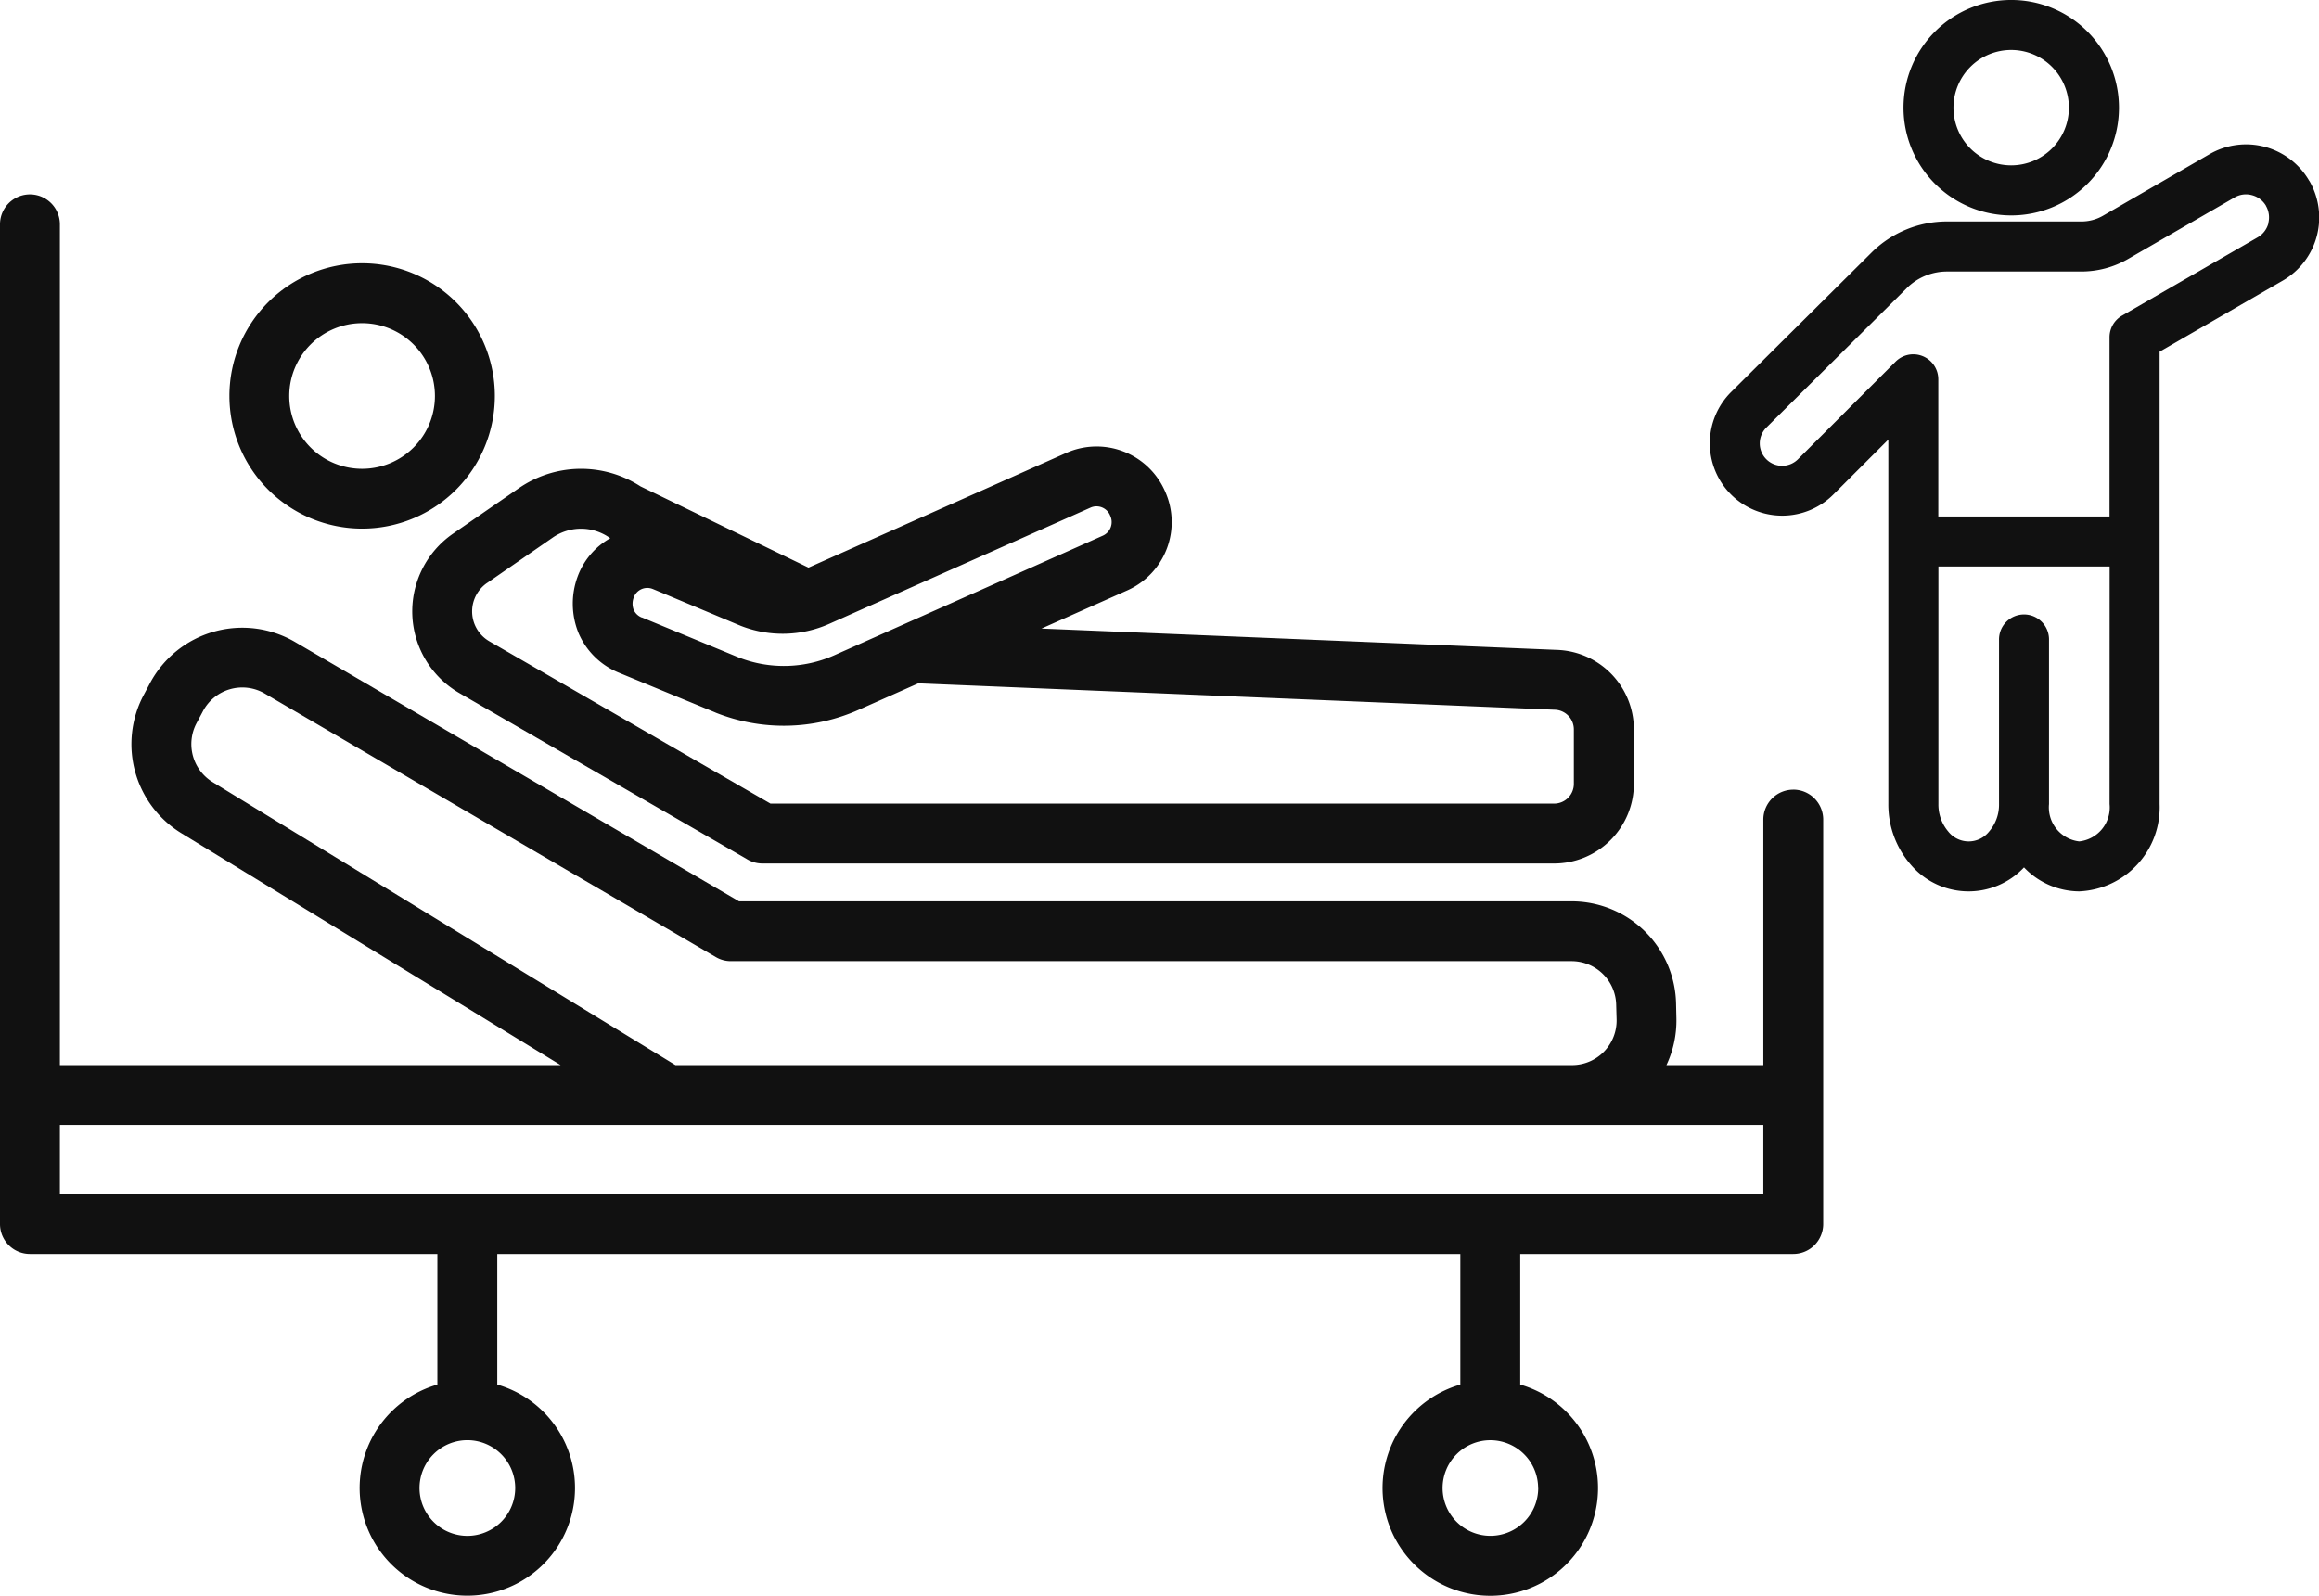 <svg id="グループ_121" data-name="グループ 121" xmlns="http://www.w3.org/2000/svg" xmlns:xlink="http://www.w3.org/1999/xlink" width="131.644" height="90.608" viewBox="0 0 131.644 90.608">
  <defs>
    <clipPath id="clip-path">
      <rect id="長方形_27" data-name="長方形 27" width="131.644" height="90.608" fill="#111"/>
    </clipPath>
  </defs>
  <g id="グループ_120" data-name="グループ 120" clip-path="url(#clip-path)">
    <path id="パス_95" data-name="パス 95" d="M48.506,62.122a5.362,5.362,0,0,0,2.683,4.429c6.321,3.653,15.459,8.931,16.265,9.394a1.7,1.7,0,0,0,.926.275h44.95A4.53,4.53,0,0,0,117.85,71.7V68.607a4.521,4.521,0,0,0-4.347-4.516s-18.74-.777-29.283-1.211L89.1,60.709a4.243,4.243,0,0,0,2.147-5.6.563.563,0,0,0-.024-.053v0a4.241,4.241,0,0,0-5.6-2.147L70.995,59.42l-9.534-4.613a6.211,6.211,0,0,0-6.914.106l-3.73,2.577a5.369,5.369,0,0,0-2.311,4.632m12.579-1.037a.82.82,0,0,1,1.066-.454c.01,0,4.941,2.07,4.941,2.07s.019,0,.024.01a6.511,6.511,0,0,0,5.061-.1l14.832-6.6a.836.836,0,0,1,1.1.425h0a.3.3,0,0,0,.024.058v0a.842.842,0,0,1-.429,1.11L72.462,64.395a7.054,7.054,0,0,1-5.452.116l-5.462-2.258c-.01,0-.014,0-.019,0a.845.845,0,0,1-.463-.449.986.986,0,0,1,.019-.714m-8.333-.8,3.73-2.581a2.814,2.814,0,0,1,3.18-.014c.029.019.058.039.082.053a4.13,4.13,0,0,0-1.853,2.176,4.438,4.438,0,0,0,.053,3.218A4.234,4.234,0,0,0,60.264,65.4l5.452,2.248a.037.037,0,0,0,.019.01,10.432,10.432,0,0,0,8.106-.164l3.387-1.505,36.139,1.5h0a1.118,1.118,0,0,1,1.076,1.119V71.7a1.12,1.12,0,0,1-1.119,1.119H68.838c-1.911-1.1-10.128-5.848-15.951-9.211a1.962,1.962,0,0,1-.135-3.32" transform="translate(-25.099 -27.189)" fill="#111"/>
    <path id="パス_96" data-name="パス 96" d="M101.8,56.679a1.7,1.7,0,0,0-1.7,1.7V72.318H94.6a5.922,5.922,0,0,0,.565-2.679l-.019-.836a5.933,5.933,0,0,0-5.93-5.784H41.953L16.748,48.293a5.937,5.937,0,0,0-8.231,2.335l-.362.68A5.932,5.932,0,0,0,10.3,59.154L31.826,72.318H3.4V24.578a1.7,1.7,0,0,0-3.4,0V81.342a1.7,1.7,0,0,0,1.7,1.7H24.829v7.417a6.113,6.113,0,1,0,3.4,0V83.042H82.9v7.417a6.116,6.116,0,1,0,3.4,0V83.042H101.8a1.7,1.7,0,0,0,1.7-1.7V58.377a1.7,1.7,0,0,0-1.7-1.7m-89.725-.425a2.533,2.533,0,0,1-.917-3.349l.362-.68a2.528,2.528,0,0,1,3.513-1L40.636,66.184a1.675,1.675,0,0,0,.859.232H89.219a2.533,2.533,0,0,1,2.528,2.471l.024.837a2.532,2.532,0,0,1-2.533,2.595H38.344Zm17.172,40.08a2.716,2.716,0,1,1-2.716-2.716,2.716,2.716,0,0,1,2.716,2.716m58.074,0A2.714,2.714,0,1,1,84.6,93.618a2.716,2.716,0,0,1,2.716,2.716M100.1,79.643H3.4V75.717h96.7Z" transform="translate(0 -11.84)" fill="#111"/>
    <path id="パス_97" data-name="パス 97" d="M230.067,12.231a6.116,6.116,0,1,0-6.114-6.118,6.119,6.119,0,0,0,6.114,6.118m0-9.394a3.276,3.276,0,1,1-3.277,3.277,3.279,3.279,0,0,1,3.277-3.277" transform="translate(-115.896 0)" fill="#111"/>
    <path id="パス_98" data-name="パス 98" d="M34.522,46.048a7.534,7.534,0,1,0-7.532-7.532,7.537,7.537,0,0,0,7.532,7.532m0-11.667a4.135,4.135,0,1,1-4.135,4.135,4.137,4.137,0,0,1,4.135-4.135" transform="translate(-13.967 -16.032)" fill="#111"/>
    <path id="パス_99" data-name="パス 99" d="M235.18,19.07s0,0,0-.008a4.14,4.14,0,0,0-5.658-1.515l-6.057,3.5a2.434,2.434,0,0,1-1.217.322h-7.629a6.077,6.077,0,0,0-4.28,1.761l0,0-7.976,7.924a4.109,4.109,0,1,0,5.8,5.823l3.124-3.123V54.451a5.2,5.2,0,0,0,1.278,3.446,4.312,4.312,0,0,0,6.424.149,4.361,4.361,0,0,0,3.136,1.362,4.774,4.774,0,0,0,4.562-4.957V28.763l6.988-4.034a4.14,4.14,0,0,0,1.516-5.658m-11.345,35.38a1.941,1.941,0,0,1-1.721,2.12h0a1.947,1.947,0,0,1-1.717-2.12V45.141a1.419,1.419,0,1,0-2.837,0v9.314a2.335,2.335,0,0,1-.564,1.556,1.478,1.478,0,0,1-2.317,0,2.363,2.363,0,0,1-.56-1.56V40.962h9.72Zm9.015-32.97a1.3,1.3,0,0,1-.608.79l-7.7,4.445a1.419,1.419,0,0,0-.709,1.229V38.121h-9.72V30.33a1.509,1.509,0,0,0-.053-.383,1.42,1.42,0,0,0-2.37-.62l-5.545,5.545a1.268,1.268,0,0,1-1.793,0l0,0a1.269,1.269,0,0,1,0-1.8h0l7.976-7.923a3.24,3.24,0,0,1,2.281-.939h7.629a5.3,5.3,0,0,0,2.636-.705l6.057-3.5a1.283,1.283,0,0,1,.988-.129,1.3,1.3,0,0,1,.794.6s0,0,0,.008a1.31,1.31,0,0,1,.129.992" transform="translate(-104.091 -8.794)" fill="#111"/>
  </g>
</svg>
